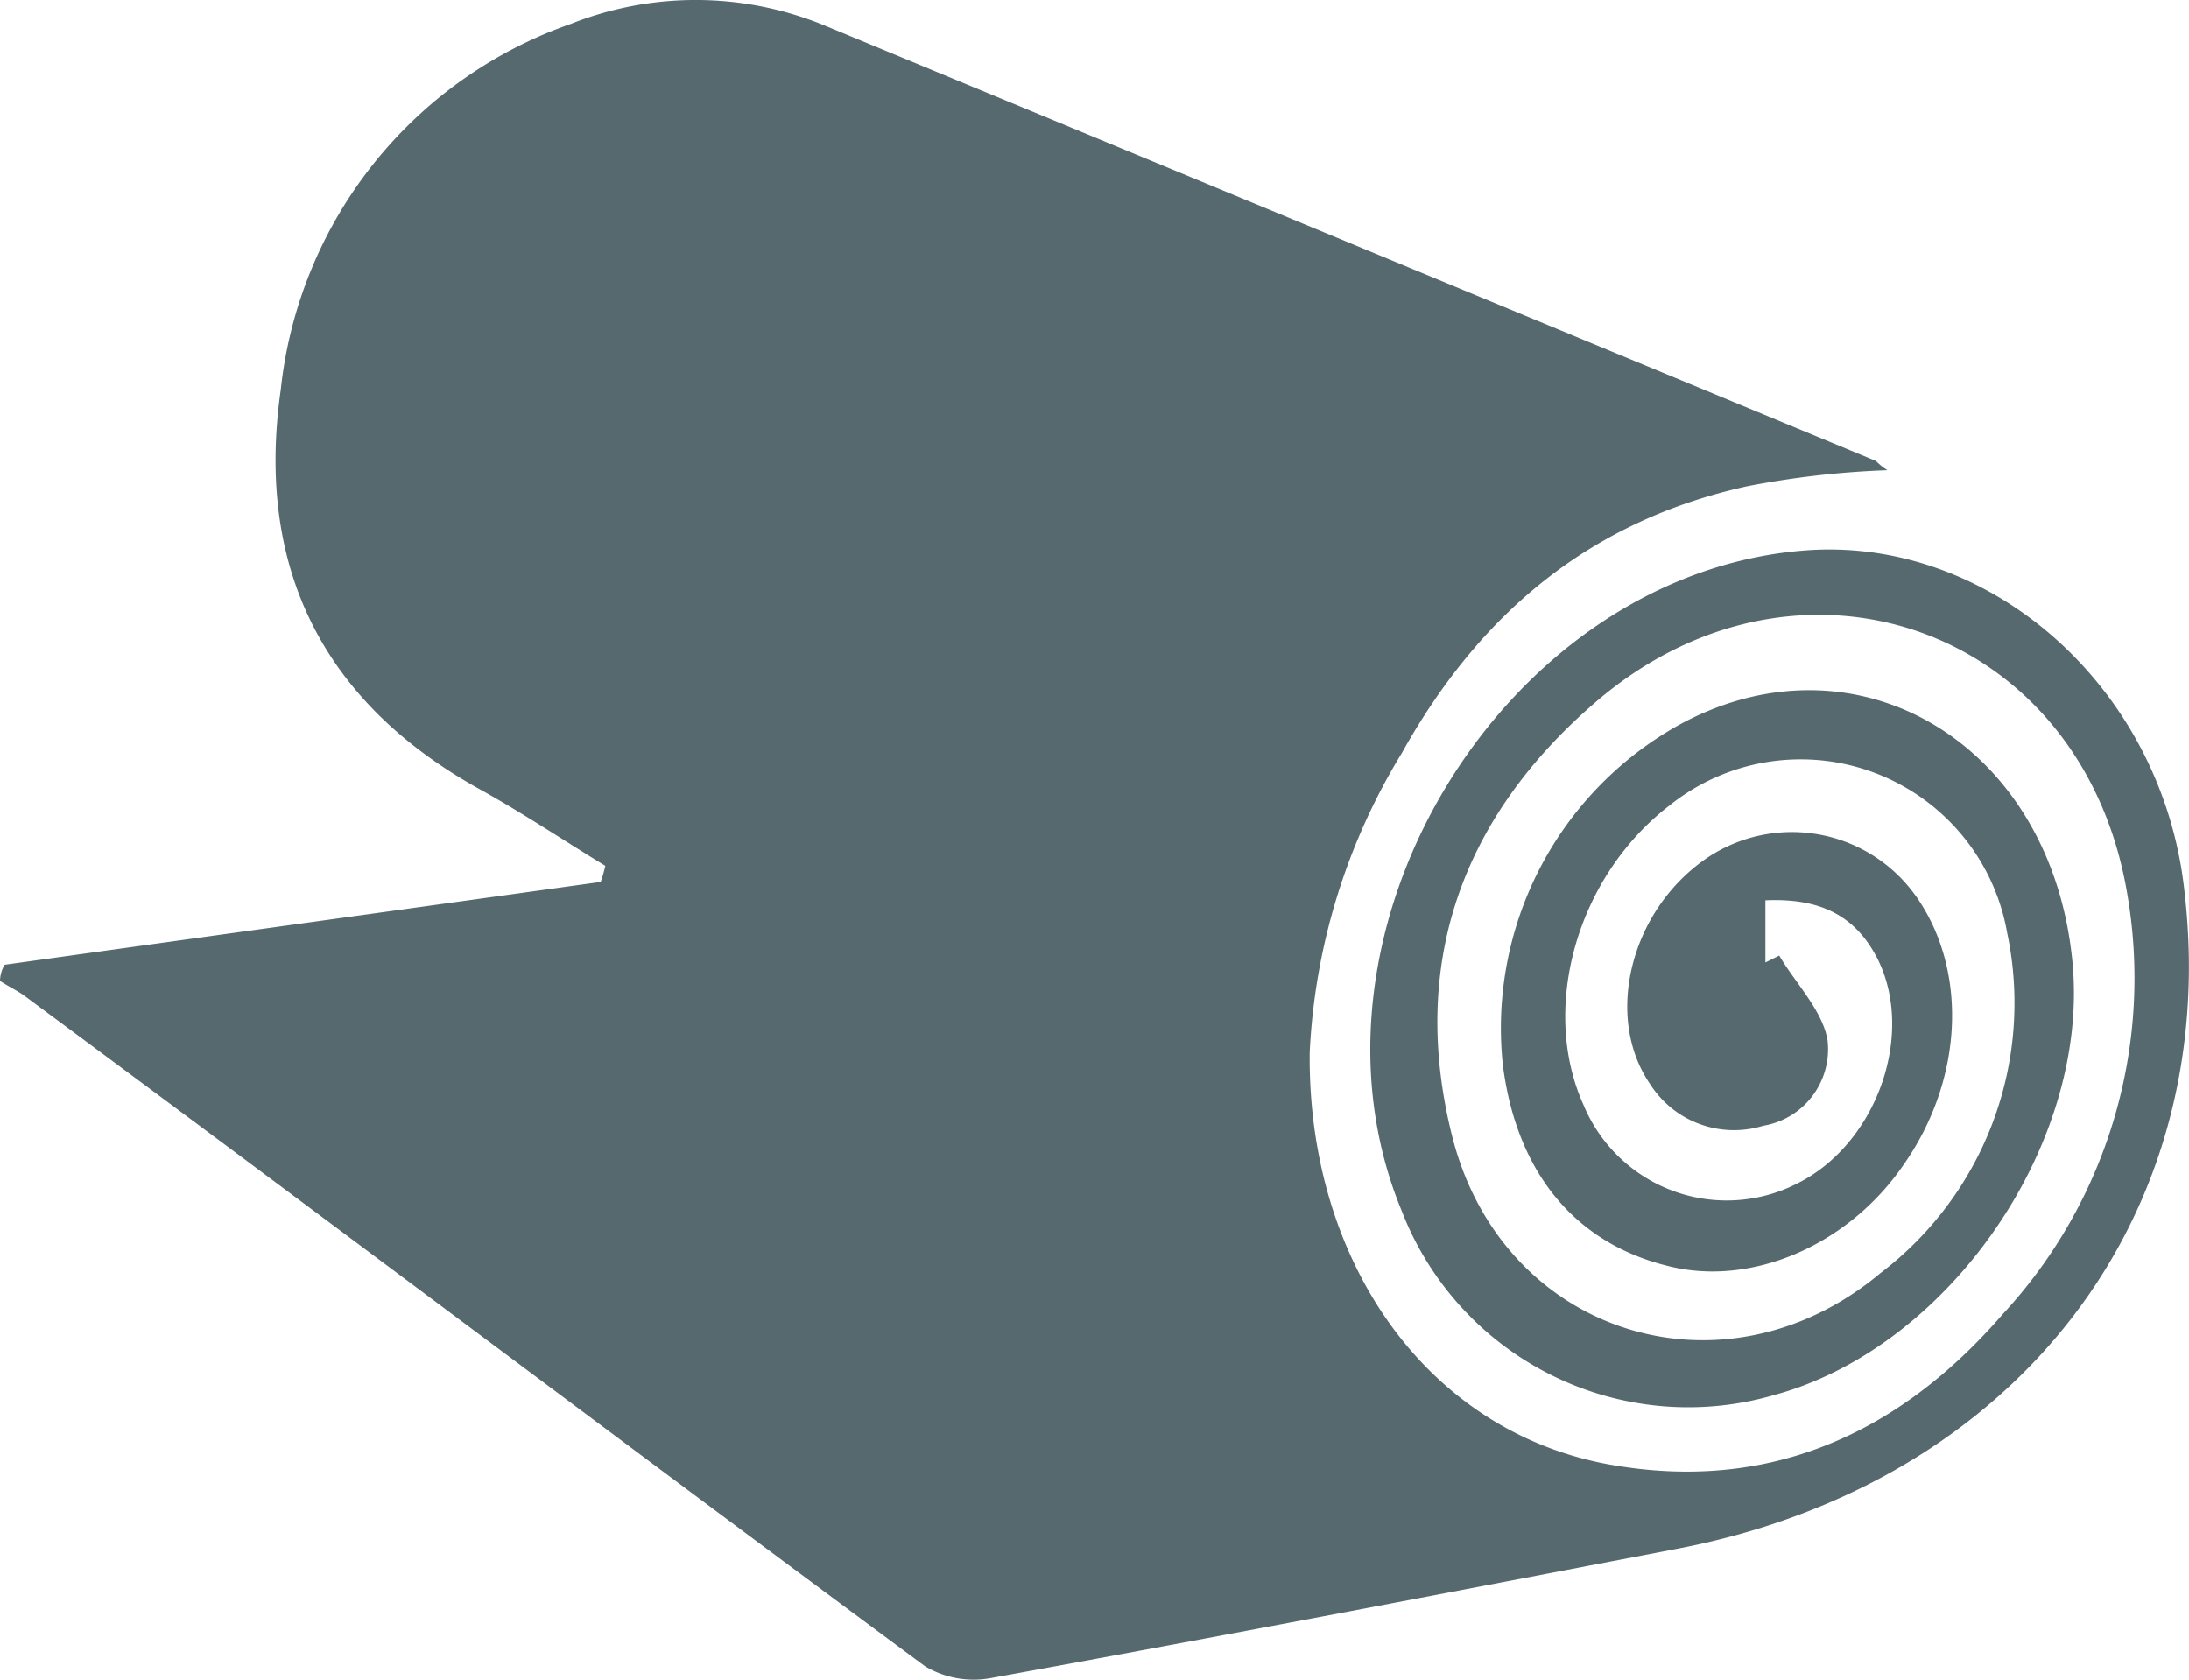 <svg xmlns="http://www.w3.org/2000/svg" width="86" height="66" viewBox="0 0 86 66">
  <path id="rollo-lamina_88832" d="M3.581,49.271C11.358,48.186,19.225,47.1,27,46.017a5.76,5.76,0,0,0,.181-.633c-1.628-.994-3.255-2.079-4.883-2.983-6.239-3.435-8.862-8.768-7.867-15.728A17.147,17.147,0,0,1,25.826,12.3a13.3,13.3,0,0,1,10.037.09L77.1,29.475a2.473,2.473,0,0,0,.452.362,35.47,35.47,0,0,0-5.516.633c-6.149,1.356-10.489,4.972-13.564,10.486a24.837,24.837,0,0,0-3.617,11.751c-.09,8.135,4.521,14.824,11.665,16.18,6.33,1.175,11.484-1.175,15.553-5.876a19.432,19.432,0,0,0,4.883-16.632c-1.809-10.4-12.931-14.282-20.888-7.412-5.245,4.52-7.325,10.3-5.606,17.084,1.989,7.774,10.67,10.486,16.819,5.333a13.328,13.328,0,0,0,4.973-13.378,8.236,8.236,0,0,0-13.293-4.972c-3.617,2.8-5.064,7.955-3.346,11.751a6.091,6.091,0,0,0,8.41,3.073c3.075-1.537,4.612-5.785,3.165-8.768-.9-1.808-2.351-2.441-4.431-2.35v2.441l.543-.271c.633,1.085,1.718,2.169,1.9,3.345A3.052,3.052,0,0,1,72.667,55.6a3.906,3.906,0,0,1-4.431-1.627c-1.809-2.621-.814-6.779,2.17-8.859a5.974,5.974,0,0,1,8.319,1.537c1.989,2.893,1.809,7.141-.543,10.486-2.17,3.164-5.968,4.791-9.223,3.977-3.707-.9-5.968-3.706-6.511-7.864A13.642,13.642,0,0,1,69.321,39.87c6.872-3.8,14.468.542,15.463,8.949.9,7.231-4.7,15.457-11.665,17.355A12.071,12.071,0,0,1,58.47,58.943C53.948,48.006,62.448,33.995,74.2,33c7.325-.633,14.106,5.333,15.011,13.288,1.537,12.836-6.6,23.412-19.984,25.943-8.952,1.717-17.9,3.435-26.857,5.062a3.729,3.729,0,0,1-2.622-.452C27.906,68.073,16.15,59.214,4.3,50.446c-.271-.181-.633-.362-.9-.542A1.306,1.306,0,0,1,3.581,49.271Z" transform="translate(-3.4 -11.362)" fill="#56696f"/>
</svg>
